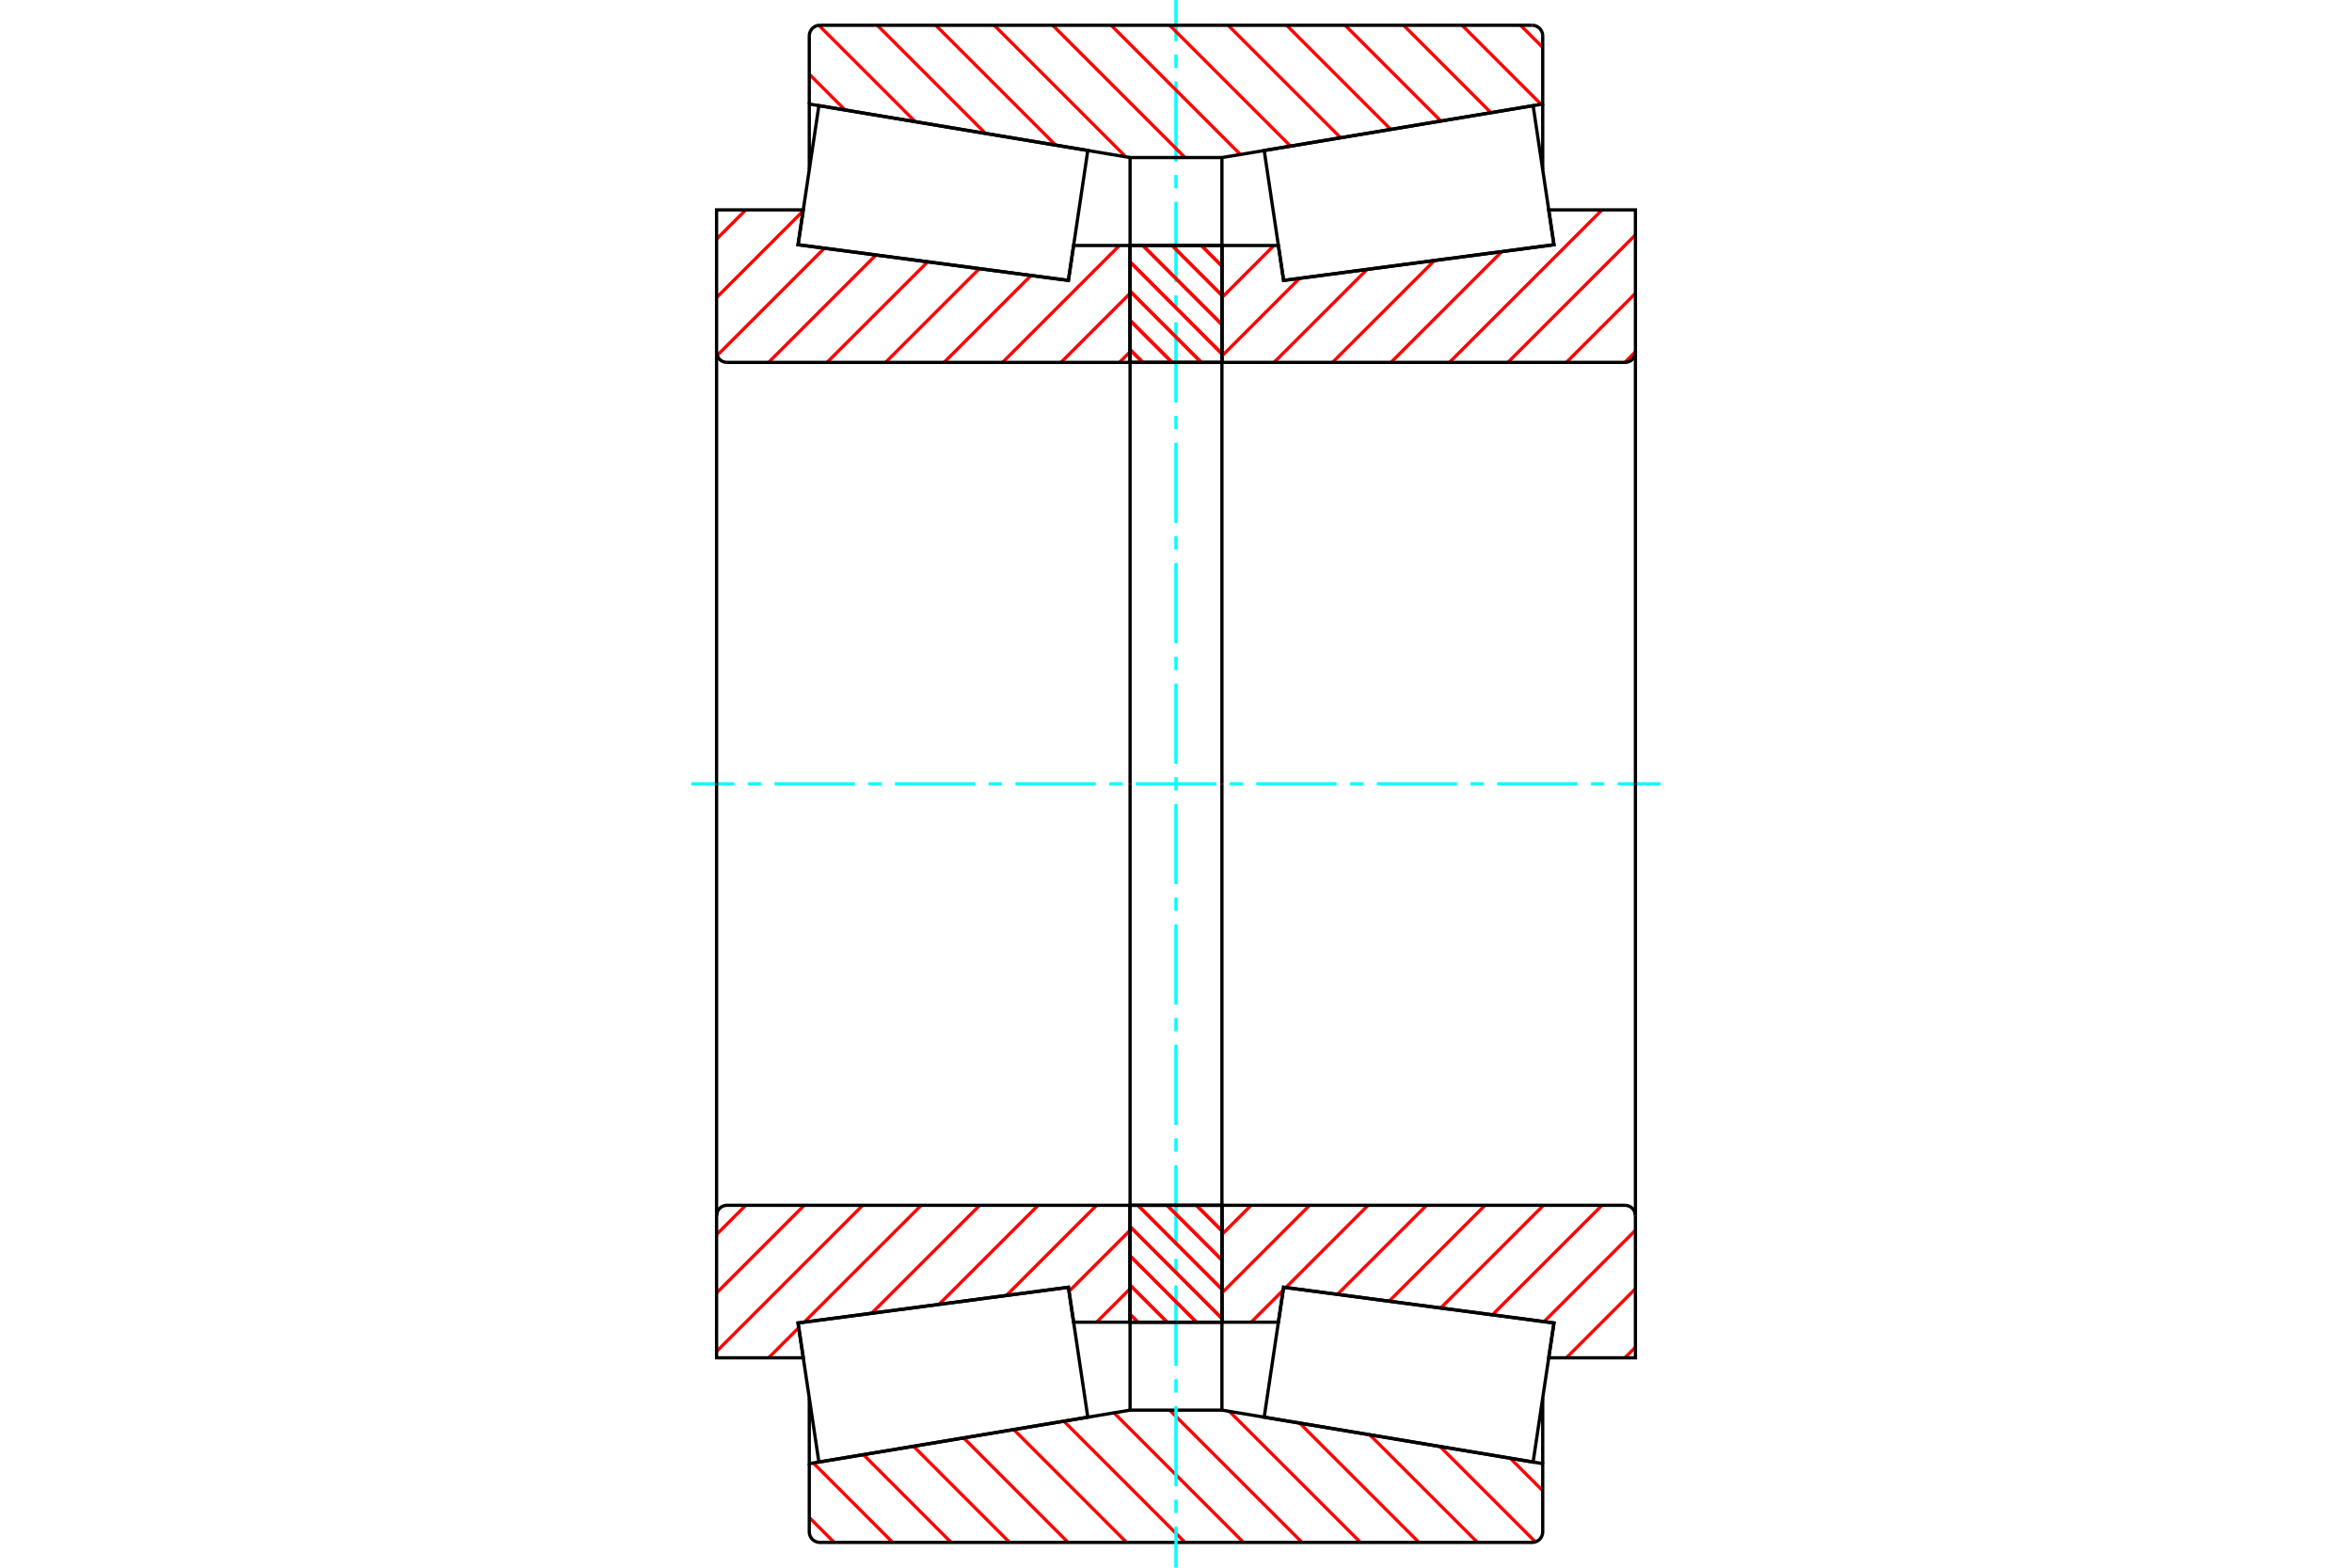 <?xml version="1.0" standalone="no"?>
<!DOCTYPE svg PUBLIC "-//W3C//DTD SVG 1.1//EN"
	"http://www.w3.org/Graphics/SVG/1.1/DTD/svg11.dtd">
<svg xmlns="http://www.w3.org/2000/svg" height="100%" width="100%" viewBox="0 0 36000 24000">
	<rect x="-1800" y="-1200" width="39600" height="26400" style="fill:#FFF"/>
	<g style="fill:none; fill-rule:evenodd" transform="matrix(1 0 0 1 0 0)">
		<g style="fill:none; stroke:#000; stroke-width:50; shape-rendering:geometricPrecision">
		</g>
		<g style="fill:none; stroke:#F00; stroke-width:50; shape-rendering:geometricPrecision">
			<line x1="23115" y1="22324" x2="23613" y2="22822"/>
			<line x1="22041" y1="22145" x2="23501" y2="23605"/>
			<line x1="20966" y1="21966" x2="22614" y2="23613"/>
			<line x1="19892" y1="21786" x2="21719" y2="23613"/>
			<line x1="18817" y1="21607" x2="20824" y2="23613"/>
			<line x1="17903" y1="21588" x2="19929" y2="23613"/>
			<line x1="17050" y1="21629" x2="19033" y2="23613"/>
			<line x1="16283" y1="21757" x2="18138" y2="23613"/>
			<line x1="15516" y1="21885" x2="17243" y2="23613"/>
			<line x1="14749" y1="22013" x2="16348" y2="23613"/>
			<line x1="13982" y1="22141" x2="15453" y2="23613"/>
			<line x1="13215" y1="22269" x2="14558" y2="23613"/>
			<line x1="12448" y1="22397" x2="13663" y2="23613"/>
			<line x1="12387" y1="23232" x2="12768" y2="23613"/>
		</g>
		<g style="fill:none; stroke:#000; stroke-width:50; shape-rendering:geometricPrecision">
			<polyline points="18000,21588 17754,21588 17297,21588 17297,20242"/>
			<polyline points="17297,21588 12387,22407 12387,21402"/>
			<polyline points="12387,22407 12387,23452 12389,23477 12395,23501 12405,23525 12418,23546 12434,23566 12454,23582 12475,23595 12499,23605 12523,23611 12548,23613 18000,23613 23452,23613 23477,23611 23501,23605 23525,23595 23546,23582 23566,23566 23582,23546 23595,23525 23605,23501 23611,23477 23613,23452 23613,22407 18703,21588 18703,20242"/>
			<line x1="18703" y1="21588" x2="18000" y2="21588"/>
			<line x1="23613" y1="22407" x2="23613" y2="21402"/>
		</g>
		<g style="fill:none; stroke:#0FF; stroke-width:50; shape-rendering:geometricPrecision">
			<line x1="10581" y1="12000" x2="11240" y2="12000"/>
			<line x1="11445" y1="12000" x2="11650" y2="12000"/>
			<line x1="11855" y1="12000" x2="13084" y2="12000"/>
			<line x1="13289" y1="12000" x2="13494" y2="12000"/>
			<line x1="13698" y1="12000" x2="14927" y2="12000"/>
			<line x1="15132" y1="12000" x2="15337" y2="12000"/>
			<line x1="15542" y1="12000" x2="16771" y2="12000"/>
			<line x1="16976" y1="12000" x2="17181" y2="12000"/>
			<line x1="17385" y1="12000" x2="18615" y2="12000"/>
			<line x1="18819" y1="12000" x2="19024" y2="12000"/>
			<line x1="19229" y1="12000" x2="20458" y2="12000"/>
			<line x1="20663" y1="12000" x2="20868" y2="12000"/>
			<line x1="21073" y1="12000" x2="22302" y2="12000"/>
			<line x1="22506" y1="12000" x2="22711" y2="12000"/>
			<line x1="22916" y1="12000" x2="24145" y2="12000"/>
			<line x1="24350" y1="12000" x2="24555" y2="12000"/>
			<line x1="24760" y1="12000" x2="25419" y2="12000"/>
			<line x1="18000" y1="24000" x2="18000" y2="23369"/>
			<line x1="18000" y1="23164" x2="18000" y2="22959"/>
			<line x1="18000" y1="22754" x2="18000" y2="21525"/>
			<line x1="18000" y1="21320" x2="18000" y2="21115"/>
			<line x1="18000" y1="20910" x2="18000" y2="19681"/>
			<line x1="18000" y1="19477" x2="18000" y2="19272"/>
			<line x1="18000" y1="19067" x2="18000" y2="17838"/>
			<line x1="18000" y1="17633" x2="18000" y2="17428"/>
			<line x1="18000" y1="17223" x2="18000" y2="15994"/>
			<line x1="18000" y1="15790" x2="18000" y2="15585"/>
			<line x1="18000" y1="15380" x2="18000" y2="14151"/>
			<line x1="18000" y1="13946" x2="18000" y2="13741"/>
			<line x1="18000" y1="13536" x2="18000" y2="12307"/>
			<line x1="18000" y1="12102" x2="18000" y2="11898"/>
			<line x1="18000" y1="11693" x2="18000" y2="10464"/>
			<line x1="18000" y1="10259" x2="18000" y2="10054"/>
			<line x1="18000" y1="9849" x2="18000" y2="8620"/>
			<line x1="18000" y1="8415" x2="18000" y2="8210"/>
			<line x1="18000" y1="8006" x2="18000" y2="6777"/>
			<line x1="18000" y1="6572" x2="18000" y2="6367"/>
			<line x1="18000" y1="6162" x2="18000" y2="4933"/>
			<line x1="18000" y1="4728" x2="18000" y2="4523"/>
			<line x1="18000" y1="4319" x2="18000" y2="3090"/>
			<line x1="18000" y1="2885" x2="18000" y2="2680"/>
			<line x1="18000" y1="2475" x2="18000" y2="1246"/>
			<line x1="18000" y1="1041" x2="18000" y2="836"/>
			<line x1="18000" y1="631" x2="18000" y2="0"/>
		</g>
		<g style="fill:none; stroke:#F00; stroke-width:50; shape-rendering:geometricPrecision">
			<line x1="23274" y1="387" x2="23613" y2="726"/>
			<line x1="22379" y1="387" x2="23588" y2="1597"/>
			<line x1="21484" y1="387" x2="22821" y2="1725"/>
			<line x1="20589" y1="387" x2="22054" y2="1853"/>
			<line x1="19693" y1="387" x2="21287" y2="1981"/>
			<line x1="18798" y1="387" x2="20520" y2="2109"/>
			<line x1="17903" y1="387" x2="19753" y2="2237"/>
			<line x1="17008" y1="387" x2="18986" y2="2365"/>
			<line x1="16113" y1="387" x2="18138" y2="2412"/>
			<line x1="15218" y1="387" x2="17233" y2="2402"/>
			<line x1="14323" y1="387" x2="16158" y2="2222"/>
			<line x1="13428" y1="387" x2="15084" y2="2043"/>
			<line x1="12534" y1="388" x2="14009" y2="1863"/>
			<line x1="12387" y1="1136" x2="12935" y2="1684"/>
		</g>
		<g style="fill:none; stroke:#000; stroke-width:50; shape-rendering:geometricPrecision">
			<polyline points="18000,2412 17297,2412 17297,3758"/>
			<polyline points="17297,2412 12387,1593 12387,2598"/>
			<line x1="12387" y1="1593" x2="12387" y2="548"/>
			<polyline points="12548,387 12523,389 12499,395 12475,405 12454,418 12434,434 12418,454 12405,475 12395,499 12389,523 12387,548"/>
			<polyline points="12548,387 18000,387 23452,387"/>
			<polyline points="23613,548 23611,523 23605,499 23595,475 23582,454 23566,434 23546,418 23525,405 23501,395 23477,389 23452,387"/>
			<polyline points="23613,548 23613,1593 18703,2412 18703,3758"/>
			<line x1="18703" y1="2412" x2="18000" y2="2412"/>
			<line x1="23613" y1="1593" x2="23613" y2="2598"/>
		</g>
		<g style="fill:none; stroke:#F00; stroke-width:50; shape-rendering:geometricPrecision">
			<line x1="17297" y1="19730" x2="16784" y2="20242"/>
			<line x1="17297" y1="18835" x2="16363" y2="19769"/>
			<line x1="16785" y1="18452" x2="15405" y2="19832"/>
			<line x1="15890" y1="18452" x2="14373" y2="19968"/>
			<line x1="14995" y1="18452" x2="13342" y2="20104"/>
			<line x1="14100" y1="18452" x2="12311" y2="20240"/>
			<line x1="12226" y1="20325" x2="11764" y2="20787"/>
			<line x1="13205" y1="18452" x2="10968" y2="20689"/>
			<line x1="12310" y1="18452" x2="10968" y2="19794"/>
			<line x1="11415" y1="18452" x2="10968" y2="18899"/>
		</g>
		<g style="fill:none; stroke:#000; stroke-width:50; shape-rendering:geometricPrecision">
			<line x1="17297" y1="12000" x2="17297" y2="18452"/>
			<polyline points="17297,20242 17297,18452 11129,18452 11104,18454 11079,18460 11056,18469 11034,18482 11015,18499 10999,18518 10985,18540 10976,18563 10970,18588 10968,18613 10968,20787 12295,20787 12215,20253 16353,19707 16433,20242 17297,20242"/>
			<line x1="10968" y1="12000" x2="10968" y2="18613"/>
		</g>
		<g style="fill:none; stroke:#F00; stroke-width:50; shape-rendering:geometricPrecision">
			<line x1="17297" y1="5386" x2="17135" y2="5548"/>
			<line x1="17297" y1="4491" x2="16240" y2="5548"/>
			<line x1="17135" y1="3758" x2="15345" y2="5548"/>
			<line x1="15780" y1="4218" x2="14450" y2="5548"/>
			<line x1="14990" y1="4113" x2="13554" y2="5548"/>
			<line x1="14199" y1="4009" x2="12659" y2="5548"/>
			<line x1="13408" y1="3904" x2="11764" y2="5548"/>
			<line x1="12618" y1="3800" x2="10977" y2="5441"/>
			<line x1="12293" y1="3230" x2="10968" y2="4555"/>
			<line x1="11415" y1="3213" x2="10968" y2="3660"/>
		</g>
		<g style="fill:none; stroke:#000; stroke-width:50; shape-rendering:geometricPrecision">
			<line x1="17297" y1="12000" x2="17297" y2="5548"/>
			<polyline points="17297,3758 17297,5548 11129,5548"/>
			<polyline points="10968,5387 10970,5412 10976,5437 10985,5460 10999,5482 11015,5501 11034,5518 11056,5531 11079,5540 11104,5546 11129,5548"/>
			<polyline points="10968,5387 10968,3213 12295,3213 12215,3747 16353,4293 16433,3758 17297,3758"/>
			<line x1="10968" y1="12000" x2="10968" y2="5387"/>
		</g>
		<g style="fill:none; stroke:#F00; stroke-width:50; shape-rendering:geometricPrecision">
			<line x1="18387" y1="3758" x2="18703" y2="4074"/>
			<line x1="17939" y1="3758" x2="18703" y2="4522"/>
			<line x1="17492" y1="3758" x2="18703" y2="4969"/>
			<line x1="17297" y1="4010" x2="18703" y2="5417"/>
			<line x1="17297" y1="4458" x2="18387" y2="5548"/>
			<line x1="17297" y1="4906" x2="17940" y2="5548"/>
			<line x1="17297" y1="5353" x2="17492" y2="5548"/>
			<line x1="18312" y1="18452" x2="18703" y2="18843"/>
			<line x1="17864" y1="18452" x2="18703" y2="19290"/>
			<line x1="17417" y1="18452" x2="18703" y2="19738"/>
			<line x1="17297" y1="18779" x2="18703" y2="20185"/>
			<line x1="17297" y1="19227" x2="18313" y2="20242"/>
			<line x1="17297" y1="19674" x2="17865" y2="20242"/>
			<line x1="17297" y1="20122" x2="17417" y2="20242"/>
		</g>
		<g style="fill:none; stroke:#000; stroke-width:50; shape-rendering:geometricPrecision">
			<polyline points="18703,18452 18703,20242 17297,20242 17297,18452 18703,18452"/>
			<polyline points="18703,5548 17297,5548 17297,3758 18703,3758 18703,5548"/>
		</g>
		<g style="fill:none; stroke:#F00; stroke-width:50; shape-rendering:geometricPrecision">
			<line x1="18387" y1="3758" x2="18703" y2="4074"/>
			<line x1="17939" y1="3758" x2="18703" y2="4522"/>
			<line x1="17492" y1="3758" x2="18703" y2="4969"/>
			<line x1="17297" y1="4010" x2="18703" y2="5417"/>
			<line x1="17297" y1="4458" x2="18387" y2="5548"/>
			<line x1="17297" y1="4906" x2="17940" y2="5548"/>
			<line x1="17297" y1="5353" x2="17492" y2="5548"/>
			<line x1="18312" y1="18452" x2="18703" y2="18843"/>
			<line x1="17864" y1="18452" x2="18703" y2="19290"/>
			<line x1="17417" y1="18452" x2="18703" y2="19738"/>
			<line x1="17297" y1="18779" x2="18703" y2="20185"/>
			<line x1="17297" y1="19227" x2="18313" y2="20242"/>
			<line x1="17297" y1="19674" x2="17865" y2="20242"/>
			<line x1="17297" y1="20122" x2="17417" y2="20242"/>
		</g>
		<g style="fill:none; stroke:#000; stroke-width:50; shape-rendering:geometricPrecision">
			<polyline points="17297,5548 17297,3758 18703,3758 18703,5548 17297,5548"/>
			<polyline points="17297,18452 18703,18452 18703,20242 17297,20242 17297,18452"/>
		</g>
		<g style="fill:none; stroke:#F00; stroke-width:50; shape-rendering:geometricPrecision">
			<line x1="25032" y1="20625" x2="24870" y2="20787"/>
			<line x1="25032" y1="19730" x2="23975" y2="20787"/>
			<line x1="25032" y1="18835" x2="23634" y2="20233"/>
			<line x1="24521" y1="18452" x2="22843" y2="20129"/>
			<line x1="23625" y1="18452" x2="22053" y2="20024"/>
			<line x1="22730" y1="18452" x2="21262" y2="19920"/>
			<line x1="21835" y1="18452" x2="20471" y2="19816"/>
			<line x1="20940" y1="18452" x2="19681" y2="19711"/>
			<line x1="19640" y1="19752" x2="19150" y2="20242"/>
			<line x1="20045" y1="18452" x2="18703" y2="19794"/>
			<line x1="19150" y1="18452" x2="18703" y2="18899"/>
		</g>
		<g style="fill:none; stroke:#000; stroke-width:50; shape-rendering:geometricPrecision">
			<line x1="18703" y1="12000" x2="18703" y2="18452"/>
			<polyline points="18703,20242 18703,18452 24871,18452"/>
			<polyline points="25032,18613 25030,18588 25024,18563 25015,18540 25001,18518 24985,18499 24966,18482 24944,18469 24921,18460 24896,18454 24871,18452"/>
			<polyline points="25032,18613 25032,20787 23705,20787 23785,20253 19647,19707 19567,20242 18703,20242"/>
			<line x1="25032" y1="12000" x2="25032" y2="18613"/>
		</g>
		<g style="fill:none; stroke:#F00; stroke-width:50; shape-rendering:geometricPrecision">
			<line x1="25032" y1="5386" x2="24870" y2="5548"/>
			<line x1="25032" y1="4491" x2="23975" y2="5548"/>
			<line x1="25032" y1="3596" x2="23080" y2="5548"/>
			<line x1="24521" y1="3213" x2="22185" y2="5548"/>
			<line x1="22986" y1="3852" x2="21290" y2="5548"/>
			<line x1="21955" y1="3989" x2="20395" y2="5548"/>
			<line x1="20924" y1="4125" x2="19500" y2="5548"/>
			<line x1="19892" y1="4261" x2="18703" y2="5450"/>
			<line x1="19500" y1="3758" x2="18703" y2="4555"/>
		</g>
		<g style="fill:none; stroke:#000; stroke-width:50; shape-rendering:geometricPrecision">
			<line x1="18703" y1="12000" x2="18703" y2="5548"/>
			<polyline points="18703,3758 18703,5548 24871,5548 24896,5546 24921,5540 24944,5531 24966,5518 24985,5501 25001,5482 25015,5460 25024,5437 25030,5412 25032,5387 25032,3213 23705,3213 23785,3747 19647,4293 19567,3758 18703,3758"/>
			<line x1="25032" y1="12000" x2="25032" y2="5387"/>
			<polyline points="14132,20001 12215,20254 12534,22383 16650,21696 16353,19707 14132,20001"/>
			<polyline points="14132,3999 12215,3746 12534,1617 16650,2304 16353,4293 14132,3999"/>
			<polyline points="21868,20001 23785,20254 23466,22383 19350,21696 19647,19707 21868,20001"/>
			<polyline points="21868,3999 23785,3746 23466,1617 19350,2304 19647,4293 21868,3999"/>
		</g>
	</g>
</svg>
